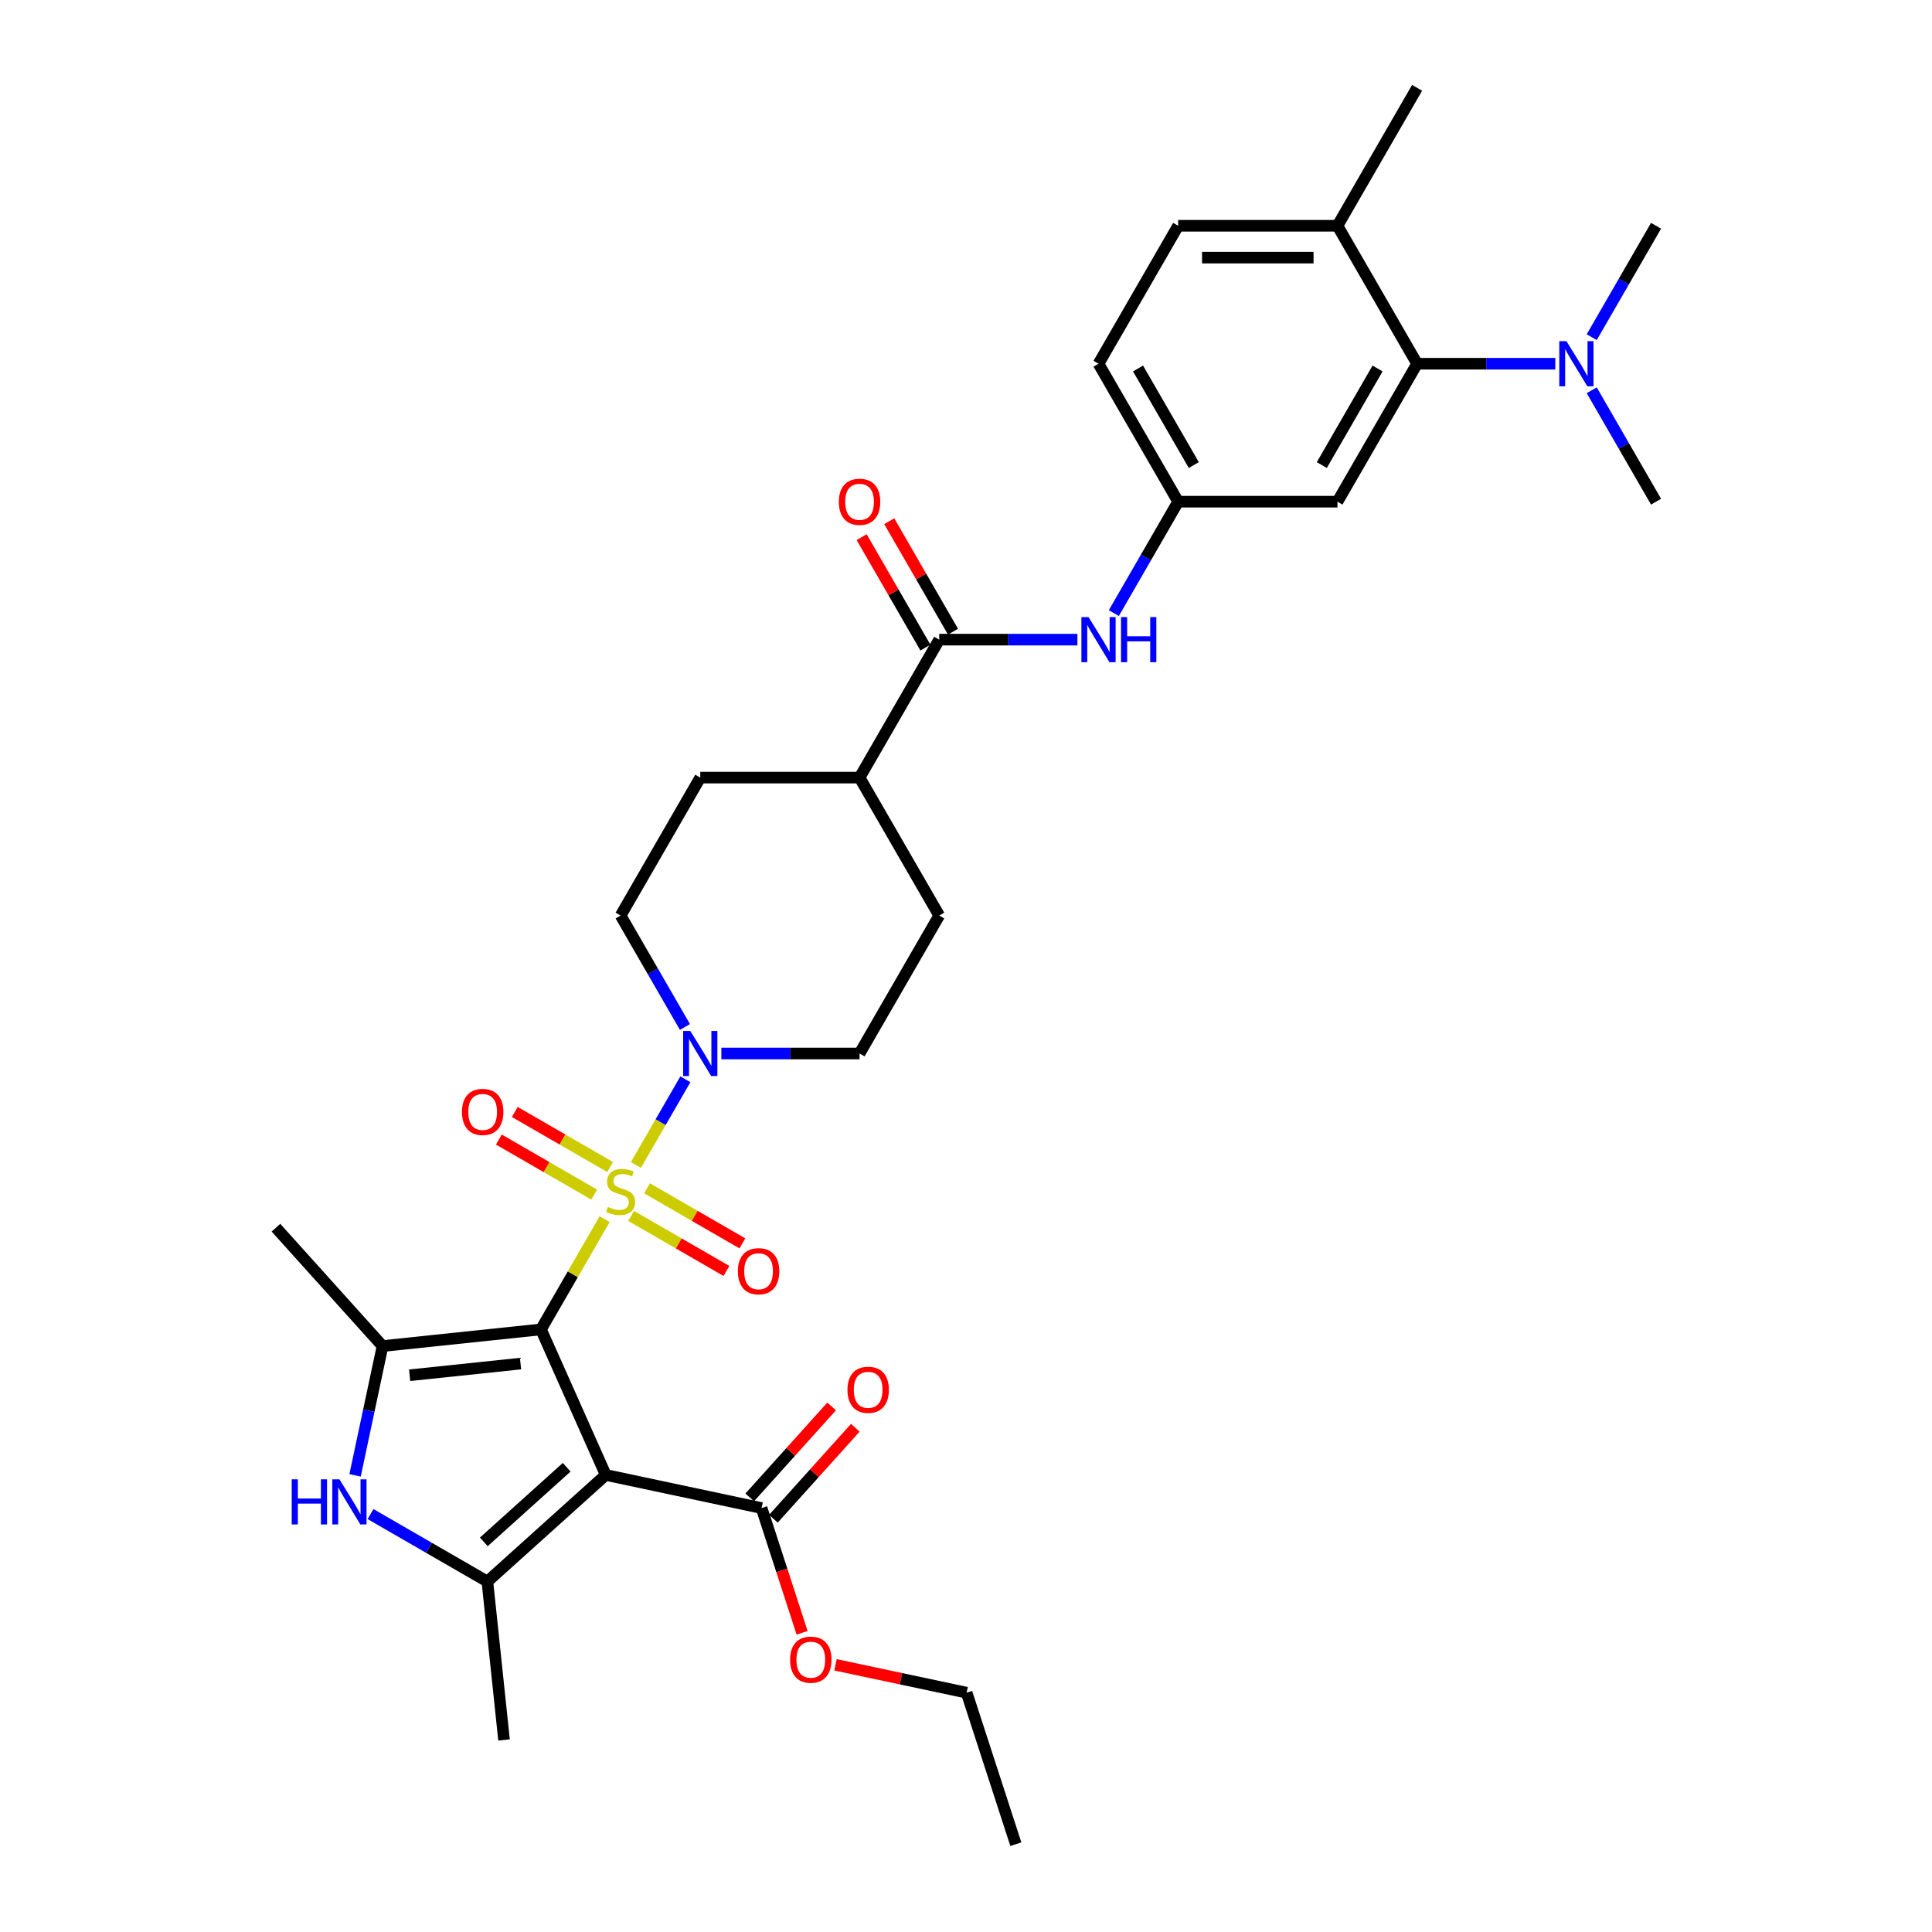 <?xml version='1.0' encoding='iso-8859-1'?>
<svg version='1.1' baseProfile='full'
              xmlns='http://www.w3.org/2000/svg'
                      xmlns:rdkit='http://www.rdkit.org/xml'
                      xmlns:xlink='http://www.w3.org/1999/xlink'
                  xml:space='preserve'
width='1000px' height='1000px' viewBox='0 0 1000 1000'>
<!-- END OF HEADER -->
<rect style='opacity:1.0;fill:#FFFFFF;stroke:none' width='1000' height='1000' x='0' y='0'> </rect>
<path class='bond-0' d='M 280.004,688.104 L 296.48,659.566' style='fill:none;fill-rule:evenodd;stroke:#000000;stroke-width:6px;stroke-linecap:butt;stroke-linejoin:miter;stroke-opacity:1' />
<path class='bond-0' d='M 296.48,659.566 L 312.956,631.028' style='fill:none;fill-rule:evenodd;stroke:#CCCC00;stroke-width:6px;stroke-linecap:butt;stroke-linejoin:miter;stroke-opacity:1' />
<path class='bond-1' d='M 280.004,688.104 L 313.54,763.427' style='fill:none;fill-rule:evenodd;stroke:#000000;stroke-width:6px;stroke-linecap:butt;stroke-linejoin:miter;stroke-opacity:1' />
<path class='bond-2' d='M 280.004,688.104 L 198.004,696.722' style='fill:none;fill-rule:evenodd;stroke:#000000;stroke-width:6px;stroke-linecap:butt;stroke-linejoin:miter;stroke-opacity:1' />
<path class='bond-2' d='M 269.428,705.796 L 212.027,711.829' style='fill:none;fill-rule:evenodd;stroke:#000000;stroke-width:6px;stroke-linecap:butt;stroke-linejoin:miter;stroke-opacity:1' />
<path class='bond-5' d='M 329.142,602.995 L 341.948,580.814' style='fill:none;fill-rule:evenodd;stroke:#CCCC00;stroke-width:6px;stroke-linecap:butt;stroke-linejoin:miter;stroke-opacity:1' />
<path class='bond-5' d='M 341.948,580.814 L 354.754,558.634' style='fill:none;fill-rule:evenodd;stroke:#0000FF;stroke-width:6px;stroke-linecap:butt;stroke-linejoin:miter;stroke-opacity:1' />
<path class='bond-10' d='M 326.655,629.351 L 351.332,643.598' style='fill:none;fill-rule:evenodd;stroke:#CCCC00;stroke-width:6px;stroke-linecap:butt;stroke-linejoin:miter;stroke-opacity:1' />
<path class='bond-10' d='M 351.332,643.598 L 376.008,657.845' style='fill:none;fill-rule:evenodd;stroke:#FF0000;stroke-width:6px;stroke-linecap:butt;stroke-linejoin:miter;stroke-opacity:1' />
<path class='bond-10' d='M 334.9,615.07 L 359.577,629.317' style='fill:none;fill-rule:evenodd;stroke:#CCCC00;stroke-width:6px;stroke-linecap:butt;stroke-linejoin:miter;stroke-opacity:1' />
<path class='bond-10' d='M 359.577,629.317 L 384.254,643.564' style='fill:none;fill-rule:evenodd;stroke:#FF0000;stroke-width:6px;stroke-linecap:butt;stroke-linejoin:miter;stroke-opacity:1' />
<path class='bond-11' d='M 315.805,604.045 L 291.128,589.798' style='fill:none;fill-rule:evenodd;stroke:#CCCC00;stroke-width:6px;stroke-linecap:butt;stroke-linejoin:miter;stroke-opacity:1' />
<path class='bond-11' d='M 291.128,589.798 L 266.451,575.551' style='fill:none;fill-rule:evenodd;stroke:#FF0000;stroke-width:6px;stroke-linecap:butt;stroke-linejoin:miter;stroke-opacity:1' />
<path class='bond-11' d='M 307.559,618.326 L 282.883,604.079' style='fill:none;fill-rule:evenodd;stroke:#CCCC00;stroke-width:6px;stroke-linecap:butt;stroke-linejoin:miter;stroke-opacity:1' />
<path class='bond-11' d='M 282.883,604.079 L 258.206,589.832' style='fill:none;fill-rule:evenodd;stroke:#FF0000;stroke-width:6px;stroke-linecap:butt;stroke-linejoin:miter;stroke-opacity:1' />
<path class='bond-3' d='M 313.54,763.427 L 252.266,818.598' style='fill:none;fill-rule:evenodd;stroke:#000000;stroke-width:6px;stroke-linecap:butt;stroke-linejoin:miter;stroke-opacity:1' />
<path class='bond-3' d='M 293.315,759.448 L 250.423,798.068' style='fill:none;fill-rule:evenodd;stroke:#000000;stroke-width:6px;stroke-linecap:butt;stroke-linejoin:miter;stroke-opacity:1' />
<path class='bond-6' d='M 313.54,763.427 L 394.19,780.57' style='fill:none;fill-rule:evenodd;stroke:#000000;stroke-width:6px;stroke-linecap:butt;stroke-linejoin:miter;stroke-opacity:1' />
<path class='bond-4' d='M 198.004,696.722 L 190.892,730.179' style='fill:none;fill-rule:evenodd;stroke:#000000;stroke-width:6px;stroke-linecap:butt;stroke-linejoin:miter;stroke-opacity:1' />
<path class='bond-4' d='M 190.892,730.179 L 183.781,763.636' style='fill:none;fill-rule:evenodd;stroke:#0000FF;stroke-width:6px;stroke-linecap:butt;stroke-linejoin:miter;stroke-opacity:1' />
<path class='bond-26' d='M 198.004,696.722 L 142.833,635.448' style='fill:none;fill-rule:evenodd;stroke:#000000;stroke-width:6px;stroke-linecap:butt;stroke-linejoin:miter;stroke-opacity:1' />
<path class='bond-27' d='M 252.266,818.598 L 260.885,900.598' style='fill:none;fill-rule:evenodd;stroke:#000000;stroke-width:6px;stroke-linecap:butt;stroke-linejoin:miter;stroke-opacity:1' />
<path class='bond-33' d='M 252.266,818.598 L 222.022,801.137' style='fill:none;fill-rule:evenodd;stroke:#000000;stroke-width:6px;stroke-linecap:butt;stroke-linejoin:miter;stroke-opacity:1' />
<path class='bond-33' d='M 222.022,801.137 L 191.778,783.675' style='fill:none;fill-rule:evenodd;stroke:#0000FF;stroke-width:6px;stroke-linecap:butt;stroke-linejoin:miter;stroke-opacity:1' />
<path class='bond-16' d='M 373.373,545.293 L 409.14,545.293' style='fill:none;fill-rule:evenodd;stroke:#0000FF;stroke-width:6px;stroke-linecap:butt;stroke-linejoin:miter;stroke-opacity:1' />
<path class='bond-16' d='M 409.14,545.293 L 444.908,545.293' style='fill:none;fill-rule:evenodd;stroke:#000000;stroke-width:6px;stroke-linecap:butt;stroke-linejoin:miter;stroke-opacity:1' />
<path class='bond-17' d='M 354.525,531.556 L 337.878,502.722' style='fill:none;fill-rule:evenodd;stroke:#0000FF;stroke-width:6px;stroke-linecap:butt;stroke-linejoin:miter;stroke-opacity:1' />
<path class='bond-17' d='M 337.878,502.722 L 321.23,473.887' style='fill:none;fill-rule:evenodd;stroke:#000000;stroke-width:6px;stroke-linecap:butt;stroke-linejoin:miter;stroke-opacity:1' />
<path class='bond-20' d='M 400.318,786.087 L 421.513,762.547' style='fill:none;fill-rule:evenodd;stroke:#000000;stroke-width:6px;stroke-linecap:butt;stroke-linejoin:miter;stroke-opacity:1' />
<path class='bond-20' d='M 421.513,762.547 L 442.709,739.007' style='fill:none;fill-rule:evenodd;stroke:#FF0000;stroke-width:6px;stroke-linecap:butt;stroke-linejoin:miter;stroke-opacity:1' />
<path class='bond-20' d='M 388.063,775.053 L 409.258,751.513' style='fill:none;fill-rule:evenodd;stroke:#000000;stroke-width:6px;stroke-linecap:butt;stroke-linejoin:miter;stroke-opacity:1' />
<path class='bond-20' d='M 409.258,751.513 L 430.454,727.973' style='fill:none;fill-rule:evenodd;stroke:#FF0000;stroke-width:6px;stroke-linecap:butt;stroke-linejoin:miter;stroke-opacity:1' />
<path class='bond-24' d='M 394.19,780.57 L 404.677,812.844' style='fill:none;fill-rule:evenodd;stroke:#000000;stroke-width:6px;stroke-linecap:butt;stroke-linejoin:miter;stroke-opacity:1' />
<path class='bond-24' d='M 404.677,812.844 L 415.163,845.118' style='fill:none;fill-rule:evenodd;stroke:#FF0000;stroke-width:6px;stroke-linecap:butt;stroke-linejoin:miter;stroke-opacity:1' />
<path class='bond-7' d='M 486.134,331.076 L 444.908,402.482' style='fill:none;fill-rule:evenodd;stroke:#000000;stroke-width:6px;stroke-linecap:butt;stroke-linejoin:miter;stroke-opacity:1' />
<path class='bond-9' d='M 486.134,331.076 L 521.901,331.076' style='fill:none;fill-rule:evenodd;stroke:#000000;stroke-width:6px;stroke-linecap:butt;stroke-linejoin:miter;stroke-opacity:1' />
<path class='bond-9' d='M 521.901,331.076 L 557.669,331.076' style='fill:none;fill-rule:evenodd;stroke:#0000FF;stroke-width:6px;stroke-linecap:butt;stroke-linejoin:miter;stroke-opacity:1' />
<path class='bond-19' d='M 493.274,326.954 L 476.77,298.367' style='fill:none;fill-rule:evenodd;stroke:#000000;stroke-width:6px;stroke-linecap:butt;stroke-linejoin:miter;stroke-opacity:1' />
<path class='bond-19' d='M 476.77,298.367 L 460.265,269.78' style='fill:none;fill-rule:evenodd;stroke:#FF0000;stroke-width:6px;stroke-linecap:butt;stroke-linejoin:miter;stroke-opacity:1' />
<path class='bond-19' d='M 478.993,335.199 L 462.488,306.612' style='fill:none;fill-rule:evenodd;stroke:#000000;stroke-width:6px;stroke-linecap:butt;stroke-linejoin:miter;stroke-opacity:1' />
<path class='bond-19' d='M 462.488,306.612 L 445.984,278.025' style='fill:none;fill-rule:evenodd;stroke:#FF0000;stroke-width:6px;stroke-linecap:butt;stroke-linejoin:miter;stroke-opacity:1' />
<path class='bond-8' d='M 733.489,188.265 L 692.264,259.671' style='fill:none;fill-rule:evenodd;stroke:#000000;stroke-width:6px;stroke-linecap:butt;stroke-linejoin:miter;stroke-opacity:1' />
<path class='bond-8' d='M 713.025,190.731 L 684.166,240.715' style='fill:none;fill-rule:evenodd;stroke:#000000;stroke-width:6px;stroke-linecap:butt;stroke-linejoin:miter;stroke-opacity:1' />
<path class='bond-14' d='M 733.489,188.265 L 769.257,188.265' style='fill:none;fill-rule:evenodd;stroke:#000000;stroke-width:6px;stroke-linecap:butt;stroke-linejoin:miter;stroke-opacity:1' />
<path class='bond-14' d='M 769.257,188.265 L 805.025,188.265' style='fill:none;fill-rule:evenodd;stroke:#0000FF;stroke-width:6px;stroke-linecap:butt;stroke-linejoin:miter;stroke-opacity:1' />
<path class='bond-35' d='M 733.489,188.265 L 692.264,116.86' style='fill:none;fill-rule:evenodd;stroke:#000000;stroke-width:6px;stroke-linecap:butt;stroke-linejoin:miter;stroke-opacity:1' />
<path class='bond-13' d='M 576.516,317.34 L 593.164,288.505' style='fill:none;fill-rule:evenodd;stroke:#0000FF;stroke-width:6px;stroke-linecap:butt;stroke-linejoin:miter;stroke-opacity:1' />
<path class='bond-13' d='M 593.164,288.505 L 609.812,259.671' style='fill:none;fill-rule:evenodd;stroke:#000000;stroke-width:6px;stroke-linecap:butt;stroke-linejoin:miter;stroke-opacity:1' />
<path class='bond-12' d='M 692.264,259.671 L 609.812,259.671' style='fill:none;fill-rule:evenodd;stroke:#000000;stroke-width:6px;stroke-linecap:butt;stroke-linejoin:miter;stroke-opacity:1' />
<path class='bond-25' d='M 609.812,259.671 L 568.586,188.265' style='fill:none;fill-rule:evenodd;stroke:#000000;stroke-width:6px;stroke-linecap:butt;stroke-linejoin:miter;stroke-opacity:1' />
<path class='bond-25' d='M 617.909,240.715 L 589.051,190.731' style='fill:none;fill-rule:evenodd;stroke:#000000;stroke-width:6px;stroke-linecap:butt;stroke-linejoin:miter;stroke-opacity:1' />
<path class='bond-28' d='M 823.872,202.002 L 840.52,230.836' style='fill:none;fill-rule:evenodd;stroke:#0000FF;stroke-width:6px;stroke-linecap:butt;stroke-linejoin:miter;stroke-opacity:1' />
<path class='bond-28' d='M 840.52,230.836 L 857.167,259.671' style='fill:none;fill-rule:evenodd;stroke:#000000;stroke-width:6px;stroke-linecap:butt;stroke-linejoin:miter;stroke-opacity:1' />
<path class='bond-29' d='M 823.872,174.529 L 840.52,145.694' style='fill:none;fill-rule:evenodd;stroke:#0000FF;stroke-width:6px;stroke-linecap:butt;stroke-linejoin:miter;stroke-opacity:1' />
<path class='bond-29' d='M 840.52,145.694 L 857.167,116.86' style='fill:none;fill-rule:evenodd;stroke:#000000;stroke-width:6px;stroke-linecap:butt;stroke-linejoin:miter;stroke-opacity:1' />
<path class='bond-15' d='M 444.908,402.482 L 362.456,402.482' style='fill:none;fill-rule:evenodd;stroke:#000000;stroke-width:6px;stroke-linecap:butt;stroke-linejoin:miter;stroke-opacity:1' />
<path class='bond-34' d='M 444.908,402.482 L 486.134,473.887' style='fill:none;fill-rule:evenodd;stroke:#000000;stroke-width:6px;stroke-linecap:butt;stroke-linejoin:miter;stroke-opacity:1' />
<path class='bond-22' d='M 444.908,545.293 L 486.134,473.887' style='fill:none;fill-rule:evenodd;stroke:#000000;stroke-width:6px;stroke-linecap:butt;stroke-linejoin:miter;stroke-opacity:1' />
<path class='bond-21' d='M 321.23,473.887 L 362.456,402.482' style='fill:none;fill-rule:evenodd;stroke:#000000;stroke-width:6px;stroke-linecap:butt;stroke-linejoin:miter;stroke-opacity:1' />
<path class='bond-18' d='M 692.264,116.86 L 609.812,116.86' style='fill:none;fill-rule:evenodd;stroke:#000000;stroke-width:6px;stroke-linecap:butt;stroke-linejoin:miter;stroke-opacity:1' />
<path class='bond-18' d='M 679.896,133.35 L 622.179,133.35' style='fill:none;fill-rule:evenodd;stroke:#000000;stroke-width:6px;stroke-linecap:butt;stroke-linejoin:miter;stroke-opacity:1' />
<path class='bond-30' d='M 692.264,116.86 L 733.489,45.455' style='fill:none;fill-rule:evenodd;stroke:#000000;stroke-width:6px;stroke-linecap:butt;stroke-linejoin:miter;stroke-opacity:1' />
<path class='bond-23' d='M 609.812,116.86 L 568.586,188.265' style='fill:none;fill-rule:evenodd;stroke:#000000;stroke-width:6px;stroke-linecap:butt;stroke-linejoin:miter;stroke-opacity:1' />
<path class='bond-31' d='M 432.449,861.703 L 466.384,868.916' style='fill:none;fill-rule:evenodd;stroke:#FF0000;stroke-width:6px;stroke-linecap:butt;stroke-linejoin:miter;stroke-opacity:1' />
<path class='bond-31' d='M 466.384,868.916 L 500.32,876.129' style='fill:none;fill-rule:evenodd;stroke:#000000;stroke-width:6px;stroke-linecap:butt;stroke-linejoin:miter;stroke-opacity:1' />
<path class='bond-32' d='M 500.32,876.129 L 525.799,954.545' style='fill:none;fill-rule:evenodd;stroke:#000000;stroke-width:6px;stroke-linecap:butt;stroke-linejoin:miter;stroke-opacity:1' />
<path  class='atom-1' d='M 314.634 624.712
Q 314.898 624.811, 315.986 625.273
Q 317.074 625.735, 318.262 626.032
Q 319.482 626.296, 320.669 626.296
Q 322.879 626.296, 324.165 625.24
Q 325.451 624.152, 325.451 622.272
Q 325.451 620.986, 324.792 620.194
Q 324.165 619.403, 323.176 618.974
Q 322.186 618.545, 320.537 618.05
Q 318.46 617.424, 317.206 616.83
Q 315.986 616.236, 315.096 614.983
Q 314.238 613.73, 314.238 611.619
Q 314.238 608.684, 316.217 606.87
Q 318.229 605.056, 322.186 605.056
Q 324.891 605.056, 327.958 606.342
L 327.199 608.882
Q 324.396 607.727, 322.285 607.727
Q 320.01 607.727, 318.756 608.684
Q 317.503 609.607, 317.536 611.223
Q 317.536 612.477, 318.163 613.235
Q 318.822 613.994, 319.746 614.422
Q 320.702 614.851, 322.285 615.346
Q 324.396 616.006, 325.649 616.665
Q 326.903 617.325, 327.793 618.677
Q 328.717 619.996, 328.717 622.272
Q 328.717 625.504, 326.54 627.252
Q 324.396 628.967, 320.801 628.967
Q 318.723 628.967, 317.14 628.505
Q 315.59 628.077, 313.743 627.318
L 314.634 624.712
' fill='#CCCC00'/>
<path  class='atom-5' d='M 150.997 765.697
L 154.163 765.697
L 154.163 775.624
L 166.102 775.624
L 166.102 765.697
L 169.268 765.697
L 169.268 789.047
L 166.102 789.047
L 166.102 778.263
L 154.163 778.263
L 154.163 789.047
L 150.997 789.047
L 150.997 765.697
' fill='#0000FF'/>
<path  class='atom-5' d='M 175.7 765.697
L 183.351 778.065
Q 184.11 779.285, 185.33 781.495
Q 186.55 783.705, 186.616 783.837
L 186.616 765.697
L 189.716 765.697
L 189.716 789.047
L 186.517 789.047
L 178.305 775.525
Q 177.349 773.942, 176.326 772.128
Q 175.337 770.314, 175.04 769.754
L 175.04 789.047
L 172.006 789.047
L 172.006 765.697
L 175.7 765.697
' fill='#0000FF'/>
<path  class='atom-6' d='M 357.294 533.618
L 364.946 545.985
Q 365.704 547.206, 366.925 549.415
Q 368.145 551.625, 368.211 551.757
L 368.211 533.618
L 371.311 533.618
L 371.311 556.968
L 368.112 556.968
L 359.9 543.446
Q 358.943 541.863, 357.921 540.049
Q 356.932 538.235, 356.635 537.674
L 356.635 556.968
L 353.601 556.968
L 353.601 533.618
L 357.294 533.618
' fill='#0000FF'/>
<path  class='atom-10' d='M 563.424 319.401
L 571.076 331.769
Q 571.834 332.989, 573.055 335.199
Q 574.275 337.409, 574.341 337.541
L 574.341 319.401
L 577.441 319.401
L 577.441 342.752
L 574.242 342.752
L 566.03 329.229
Q 565.073 327.646, 564.051 325.832
Q 563.061 324.018, 562.765 323.458
L 562.765 342.752
L 559.73 342.752
L 559.73 319.401
L 563.424 319.401
' fill='#0000FF'/>
<path  class='atom-10' d='M 580.244 319.401
L 583.411 319.401
L 583.411 329.328
L 595.35 329.328
L 595.35 319.401
L 598.516 319.401
L 598.516 342.752
L 595.35 342.752
L 595.35 331.967
L 583.411 331.967
L 583.411 342.752
L 580.244 342.752
L 580.244 319.401
' fill='#0000FF'/>
<path  class='atom-11' d='M 381.917 657.99
Q 381.917 652.383, 384.687 649.25
Q 387.457 646.117, 392.635 646.117
Q 397.813 646.117, 400.584 649.25
Q 403.354 652.383, 403.354 657.99
Q 403.354 663.663, 400.551 666.895
Q 397.747 670.094, 392.635 670.094
Q 387.49 670.094, 384.687 666.895
Q 381.917 663.696, 381.917 657.99
M 392.635 667.456
Q 396.197 667.456, 398.11 665.081
Q 400.056 662.673, 400.056 657.99
Q 400.056 653.406, 398.11 651.097
Q 396.197 648.755, 392.635 648.755
Q 389.073 648.755, 387.128 651.064
Q 385.215 653.373, 385.215 657.99
Q 385.215 662.706, 387.128 665.081
Q 389.073 667.456, 392.635 667.456
' fill='#FF0000'/>
<path  class='atom-12' d='M 239.106 575.538
Q 239.106 569.931, 241.876 566.798
Q 244.646 563.665, 249.824 563.665
Q 255.002 563.665, 257.773 566.798
Q 260.543 569.931, 260.543 575.538
Q 260.543 581.211, 257.74 584.443
Q 254.936 587.642, 249.824 587.642
Q 244.679 587.642, 241.876 584.443
Q 239.106 581.244, 239.106 575.538
M 249.824 585.004
Q 253.386 585.004, 255.299 582.629
Q 257.245 580.221, 257.245 575.538
Q 257.245 570.954, 255.299 568.645
Q 253.386 566.304, 249.824 566.304
Q 246.263 566.304, 244.317 568.612
Q 242.404 570.921, 242.404 575.538
Q 242.404 580.254, 244.317 582.629
Q 246.263 585.004, 249.824 585.004
' fill='#FF0000'/>
<path  class='atom-15' d='M 810.78 176.59
L 818.431 188.958
Q 819.19 190.178, 820.41 192.388
Q 821.631 194.598, 821.697 194.73
L 821.697 176.59
L 824.797 176.59
L 824.797 199.941
L 821.598 199.941
L 813.385 186.419
Q 812.429 184.835, 811.407 183.022
Q 810.417 181.208, 810.12 180.647
L 810.12 199.941
L 807.086 199.941
L 807.086 176.59
L 810.78 176.59
' fill='#0000FF'/>
<path  class='atom-20' d='M 434.189 259.737
Q 434.189 254.13, 436.959 250.997
Q 439.73 247.864, 444.908 247.864
Q 450.086 247.864, 452.856 250.997
Q 455.627 254.13, 455.627 259.737
Q 455.627 265.41, 452.823 268.642
Q 450.02 271.841, 444.908 271.841
Q 439.763 271.841, 436.959 268.642
Q 434.189 265.443, 434.189 259.737
M 444.908 269.202
Q 448.47 269.202, 450.383 266.828
Q 452.328 264.42, 452.328 259.737
Q 452.328 255.153, 450.383 252.844
Q 448.47 250.502, 444.908 250.502
Q 441.346 250.502, 439.4 252.811
Q 437.487 255.12, 437.487 259.737
Q 437.487 264.453, 439.4 266.828
Q 441.346 269.202, 444.908 269.202
' fill='#FF0000'/>
<path  class='atom-21' d='M 438.643 719.362
Q 438.643 713.755, 441.413 710.622
Q 444.183 707.489, 449.361 707.489
Q 454.539 707.489, 457.31 710.622
Q 460.08 713.755, 460.08 719.362
Q 460.08 725.035, 457.277 728.267
Q 454.473 731.466, 449.361 731.466
Q 444.216 731.466, 441.413 728.267
Q 438.643 725.068, 438.643 719.362
M 449.361 728.828
Q 452.923 728.828, 454.836 726.453
Q 456.782 724.045, 456.782 719.362
Q 456.782 714.778, 454.836 712.469
Q 452.923 710.128, 449.361 710.128
Q 445.8 710.128, 443.854 712.436
Q 441.941 714.745, 441.941 719.362
Q 441.941 724.078, 443.854 726.453
Q 445.8 728.828, 449.361 728.828
' fill='#FF0000'/>
<path  class='atom-25' d='M 408.951 859.052
Q 408.951 853.446, 411.721 850.312
Q 414.491 847.179, 419.669 847.179
Q 424.847 847.179, 427.618 850.312
Q 430.388 853.446, 430.388 859.052
Q 430.388 864.725, 427.585 867.957
Q 424.781 871.156, 419.669 871.156
Q 414.524 871.156, 411.721 867.957
Q 408.951 864.758, 408.951 859.052
M 419.669 868.518
Q 423.231 868.518, 425.144 866.143
Q 427.09 863.736, 427.09 859.052
Q 427.09 854.468, 425.144 852.159
Q 423.231 849.818, 419.669 849.818
Q 416.107 849.818, 414.162 852.126
Q 412.249 854.435, 412.249 859.052
Q 412.249 863.769, 414.162 866.143
Q 416.107 868.518, 419.669 868.518
' fill='#FF0000'/>
</svg>
